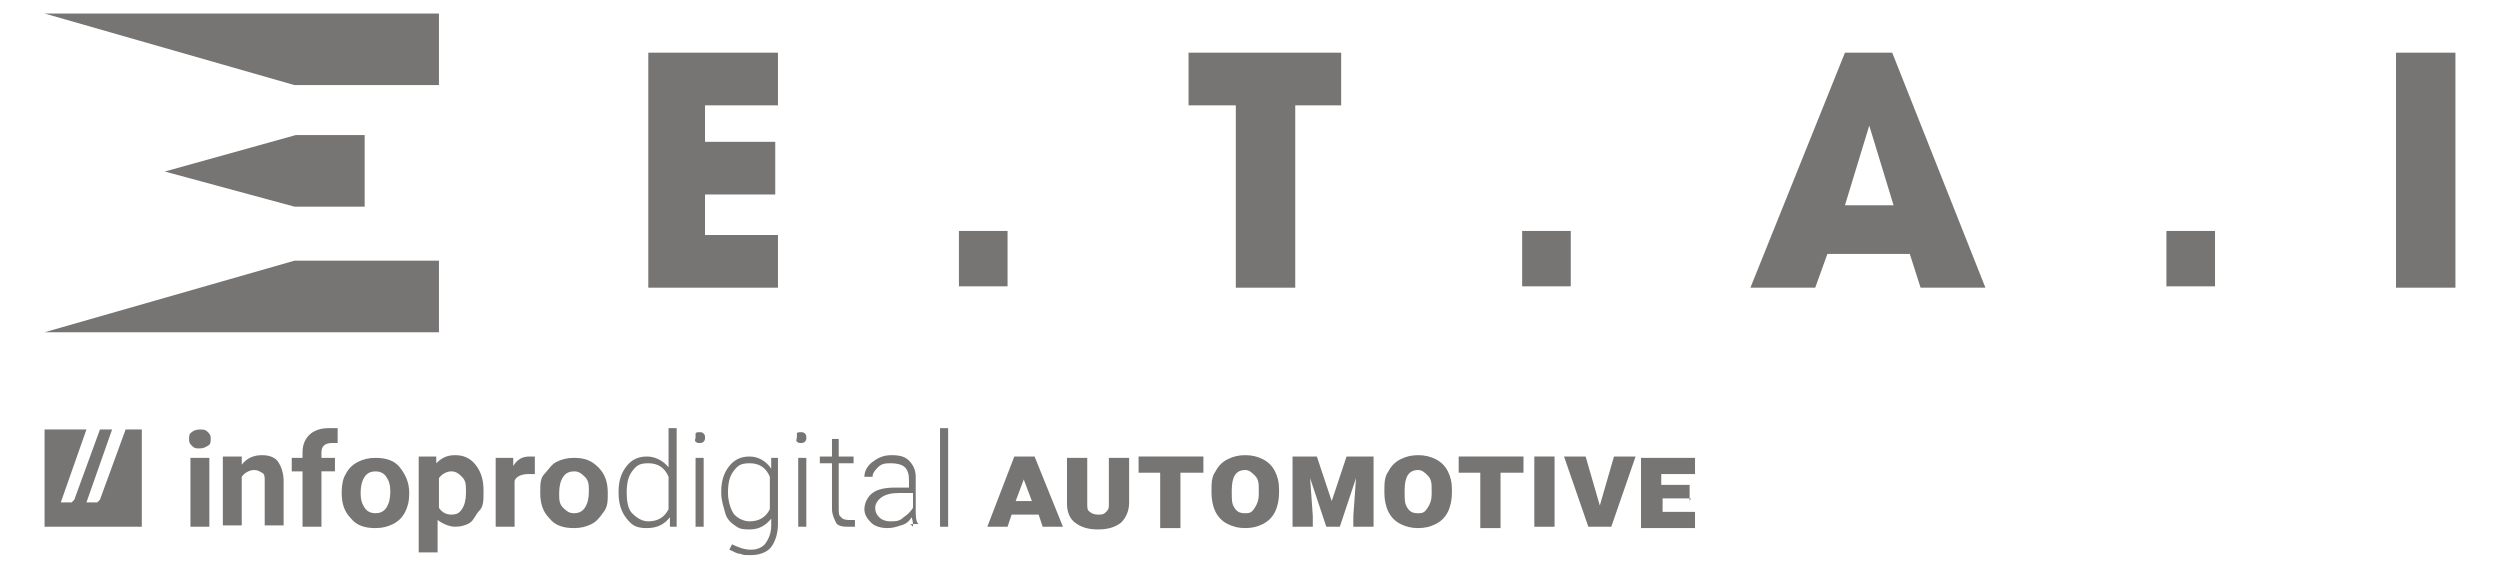 <?xml version="1.0" encoding="UTF-8"?> <svg xmlns="http://www.w3.org/2000/svg" id="Layer_1" data-name="Layer 1" version="1.1" viewBox="0 0 185.1 42"><defs><style> .cls-1, .cls-2 { fill: #777574; stroke-width: 0px; } .cls-2 { fill-rule: evenodd; } </style></defs><g><polygon class="cls-1" points="21.8 6.3 32.5 6.3 32.5 1 3.3 1 21.8 6.3"></polygon><polygon class="cls-1" points="21.8 15.3 27 15.3 27 10 21.9 10 12.2 12.7 21.8 15.3"></polygon><polygon class="cls-1" points="21.8 19.3 32.5 19.3 32.5 24.6 3.3 24.6 21.8 19.3"></polygon><path class="cls-1" d="M48,3.9h9.6v3.9h-5.4v2.7h5.2v3.9h-5.2v3h5.4v3.9h-9.6V3.9Z"></path><path class="cls-1" d="M91.4,7.8h-3.4v-3.9h11.3v3.9h-3.4v13.5h-4.4V7.8h0Z"></path><path class="cls-1" d="M135.3,18.8l-.9,2.5h-4.8l7-17.4h3.5l6.9,17.4h-4.8l-.8-2.5h-6.1,0ZM136.6,15.2h3.6l-1.8-5.9h0l-1.8,5.9h0Z"></path><path class="cls-1" d="M177.4,3.9h4.4v17.4h-4.4V3.9Z"></path><rect class="cls-1" x="71" y="17.1" width="3.6" height="4.1"></rect><rect class="cls-1" x="112.7" y="17.1" width="3.6" height="4.1"></rect><rect class="cls-1" x="160.4" y="17.1" width="3.6" height="4.1"></rect></g><g><g><path class="cls-2" d="M8.3,31.8h-.9l-1.9,5.2c0,0-.1.1-.2.2h-.8l1.9-5.4h-3.1v7.2h7.2v-7.2h-1.2l-1.9,5.2c0,0-.1.1-.2.2h-.8l1.9-5.4s0,0,0,0Z"></path><g id="nom_vecto" data-name="nom vecto"><path class="cls-1" d="M14,32.5c0-.2,0-.4.2-.5.1-.1.3-.2.6-.2s.4,0,.6.2.2.3.2.5,0,.4-.2.5-.3.2-.6.2-.4,0-.6-.2-.2-.3-.2-.5ZM15.5,39h-1.4v-5.1h1.4v5.1Z"></path><path class="cls-1" d="M17.9,33.8v.6c.4-.5.9-.7,1.5-.7s1,.2,1.2.5.4.8.4,1.4v3.3h-1.4v-3.3c0-.3,0-.5-.2-.6s-.3-.2-.6-.2-.7.2-.9.5v3.6h-1.4v-5.1h1.3Z"></path><path class="cls-1" d="M22.4,39v-4.1h-.8v-1h.8v-.4c0-.6.2-1,.5-1.3s.8-.5,1.4-.5.4,0,.7,0v1.1c-.1,0-.3,0-.4,0-.5,0-.8.2-.8.7v.4h1v1h-1v4.1h-1.4Z"></path><path class="cls-1" d="M25.3,36.4c0-.5.1-1,.3-1.3.2-.4.5-.7.9-.9.4-.2.8-.3,1.3-.3.8,0,1.4.2,1.8.7s.7,1.1.7,1.9h0c0,.6-.1,1-.3,1.4-.2.4-.5.7-.9.9s-.8.3-1.3.3c-.8,0-1.4-.2-1.8-.7-.5-.5-.7-1.1-.7-1.9h0c0,0,0,0,0,0ZM26.7,36.5c0,.5.1.8.3,1.1s.5.4.8.4.6-.1.8-.4.3-.7.3-1.2-.1-.8-.3-1.1-.5-.4-.8-.4-.6.1-.8.4c-.2.3-.3.7-.3,1.2h0Z"></path><path class="cls-1" d="M35.8,36.5c0,.5,0,1-.3,1.3s-.4.7-.7.9-.7.3-1.1.3-.9-.2-1.3-.5v2.4h-1.4v-7.1h1.3v.5c.4-.4.8-.6,1.4-.6s1.1.2,1.5.7.6,1.1.6,1.9h0c0,.1,0,.1,0,.1ZM34.5,36.4c0-.5,0-.8-.3-1.1s-.5-.4-.8-.4-.7.2-.9.5v2.2c.2.3.5.5.9.5s.6-.1.8-.4.3-.7.3-1.2h0Z"></path><path class="cls-1" d="M39.6,35.1c-.2,0-.3,0-.5,0-.5,0-.9.2-1,.5v3.4h-1.4v-5.1h1.3v.6c.3-.5.7-.7,1.2-.7s.3,0,.4,0v1.3Z"></path><path class="cls-1" d="M40,36.4c0-.5,0-1,.3-1.3s.5-.7.9-.9c.4-.2.8-.3,1.3-.3.8,0,1.3.2,1.8.7s.7,1.1.7,1.9h0c0,.6,0,1-.3,1.4s-.5.7-.9.9-.8.3-1.3.3c-.8,0-1.4-.2-1.8-.7-.5-.5-.7-1.1-.7-1.9h0c0,0,0,0,0,0ZM41.4,36.5c0,.5,0,.8.3,1.1s.5.4.8.4.6-.1.8-.4.3-.7.3-1.2,0-.8-.3-1.1-.5-.4-.8-.4-.6.1-.8.4c-.2.3-.3.7-.3,1.2h0Z"></path><path class="cls-1" d="M45.8,36.4c0-.8.2-1.4.6-1.9.4-.5.9-.7,1.5-.7s1.2.3,1.6.8v-2.9h.6v7.3h-.5v-.7c-.4.5-.9.8-1.7.8s-1.1-.2-1.5-.7-.6-1.1-.6-1.9h0c0,0,0,0,0,0h0ZM46.4,36.5c0,.6.1,1.2.4,1.5s.7.6,1.2.6c.7,0,1.2-.3,1.5-.9v-2.4c-.3-.7-.8-1-1.5-1s-.9.2-1.2.6c-.3.4-.4.9-.4,1.6,0,0,0,0,0,0Z"></path><path class="cls-1" d="M51.5,32.4c0-.1,0-.2,0-.3s.2-.1.3-.1.2,0,.3.1.1.2.1.3,0,.2-.1.3-.2.1-.3.1-.2,0-.3-.1,0-.2,0-.3ZM52.1,39h-.6v-5.1h.6v5.1Z"></path><path class="cls-1" d="M53.4,36.4c0-.8.2-1.4.6-1.9s.9-.7,1.5-.7,1.2.3,1.6.9v-.8h.5v4.9c0,.7-.2,1.3-.5,1.7s-.9.6-1.5.6-.5,0-.8-.1c-.3,0-.5-.2-.8-.3l.2-.4c.4.2.9.4,1.4.4s.9-.2,1.1-.5.4-.7.4-1.3v-.5c-.4.5-.9.8-1.6.8s-.8-.1-1.1-.3-.6-.5-.7-.9-.3-.9-.3-1.5c0,0,0,0,0,0ZM53.9,36.5c0,.6.2,1.2.4,1.5s.7.6,1.2.6c.7,0,1.2-.3,1.5-.9v-2.4c-.3-.7-.8-1-1.5-1s-.9.2-1.2.6-.4.9-.4,1.6h0c0,0,0,0,0,0Z"></path><path class="cls-1" d="M59,32.4c0-.1,0-.2,0-.3s.2-.1.3-.1.2,0,.3.1.1.2.1.3,0,.2-.1.3-.2.1-.3.1-.2,0-.3-.1,0-.2,0-.3ZM59.7,39h-.6v-5.1h.6v5.1Z"></path><path class="cls-1" d="M62.1,32.5v1.3h1.1v.5h-1.1v3.4c0,.3,0,.5.2.6,0,.1.3.2.5.2s.2,0,.5,0v.5c-.1,0-.3,0-.6,0-.4,0-.7-.1-.8-.3s-.3-.6-.3-1v-3.4h-.9v-.5h.9v-1.3s.6,0,.6,0Z"></path><path class="cls-1" d="M67.6,39c0-.2,0-.4-.1-.7-.2.3-.4.5-.8.6-.3.1-.6.2-1,.2s-.9-.1-1.2-.4-.5-.6-.5-1,.2-.9.6-1.2c.4-.3,1-.4,1.7-.4h1v-.6c0-.4-.1-.7-.3-.9s-.6-.3-1-.3-.7,0-1,.3-.4.5-.4.7h-.6c0-.4.2-.8.6-1.1s.8-.5,1.4-.5,1,.1,1.3.4.5.7.5,1.2v2.4c0,.5,0,.9.2,1.1h0c0,0-.6,0-.6,0h0s0,0,0,0ZM65.9,38.6c.4,0,.7,0,1-.3.3-.2.5-.4.7-.7v-1.1h-1c-.6,0-1,.1-1.3.3s-.5.5-.5.8.1.5.3.7c.2.2.5.3.8.3h0Z"></path><path class="cls-1" d="M70.2,39h-.6v-7.3h.6v7.3Z"></path></g></g><g><path class="cls-1" d="M76.8,38.1h-1.9l-.3.9h-1.5l2-5.2h1.5l2.1,5.2h-1.5l-.3-.9h0ZM75.2,37.1h1.2l-.6-1.6h0c0,0,0,0,0,0l-.6,1.6s0,0,0,0Z"></path><path class="cls-1" d="M83.6,33.8v3.4c0,.6-.2,1.1-.6,1.5-.4.3-.9.5-1.7.5s-1.3-.2-1.7-.5-.6-.8-.6-1.4v-3.4h1.5v3.4c0,.3,0,.5.2.6.1.1.3.2.6.2s.4,0,.6-.2.2-.3.2-.6v-3.4h1.5Z"></path><path class="cls-1" d="M89.1,35h-1.7v4.1h-1.5v-4.1h-1.6v-1.2h4.8v1.2h0Z"></path><path class="cls-1" d="M94.7,36.5c0,.5-.1,1-.3,1.4-.2.4-.5.7-.9.9-.4.2-.8.3-1.3.3s-.9-.1-1.3-.3c-.4-.2-.7-.5-.9-.9-.2-.4-.3-.9-.3-1.4v-.2c0-.5,0-1,.3-1.4.2-.4.5-.7.9-.9.4-.2.8-.3,1.3-.3s.9.1,1.3.3c.4.2.7.5.9.9.2.4.3.8.3,1.3v.2h0s0,0,0,0ZM93.2,36.3c0-.5,0-.8-.3-1.1-.2-.2-.4-.4-.7-.4-.7,0-1,.5-1,1.5v.2c0,.5,0,.8.2,1.1.2.3.4.4.8.4s.5-.1.7-.4.3-.6.3-1v-.2h0Z"></path><path class="cls-1" d="M97.5,33.8l1.1,3.3,1.1-3.3h2v5.2h-1.5v-.8l.2-2.8-1.2,3.6h-1l-1.2-3.6.2,2.8v.8h-1.5v-5.2h2Z"></path><path class="cls-1" d="M107.5,36.5c0,.5-.1,1-.3,1.4-.2.4-.5.7-.9.9-.4.2-.8.3-1.3.3s-.9-.1-1.3-.3c-.4-.2-.7-.5-.9-.9-.2-.4-.3-.9-.3-1.4v-.2c0-.5,0-1,.3-1.4.2-.4.5-.7.9-.9.4-.2.8-.3,1.3-.3s.9.1,1.3.3c.4.2.7.5.9.9.2.4.3.8.3,1.3v.2h0s0,0,0,0ZM106,36.3c0-.5,0-.8-.3-1.1-.2-.2-.4-.4-.7-.4-.7,0-1,.5-1,1.5v.2c0,.5,0,.8.2,1.1s.4.4.8.4.5-.1.7-.4.3-.6.3-1v-.2h0Z"></path><path class="cls-1" d="M112.8,35h-1.7v4.1h-1.5v-4.1h-1.6v-1.2h4.8v1.2Z"></path><path class="cls-1" d="M115.1,39h-1.5v-5.2h1.5v5.2Z"></path><path class="cls-1" d="M118.4,37.6h0c0,0,0,0,0,0l1.1-3.8h1.6l-1.8,5.2h-1.7l-1.8-5.2h1.6l1.1,3.8h0Z"></path><path class="cls-1" d="M125.2,36.9h-2.1v1h2.4v1.2h-4v-5.2h4v1.2h-2.5v.8h2.1v1.2h0Z"></path></g></g></svg> 